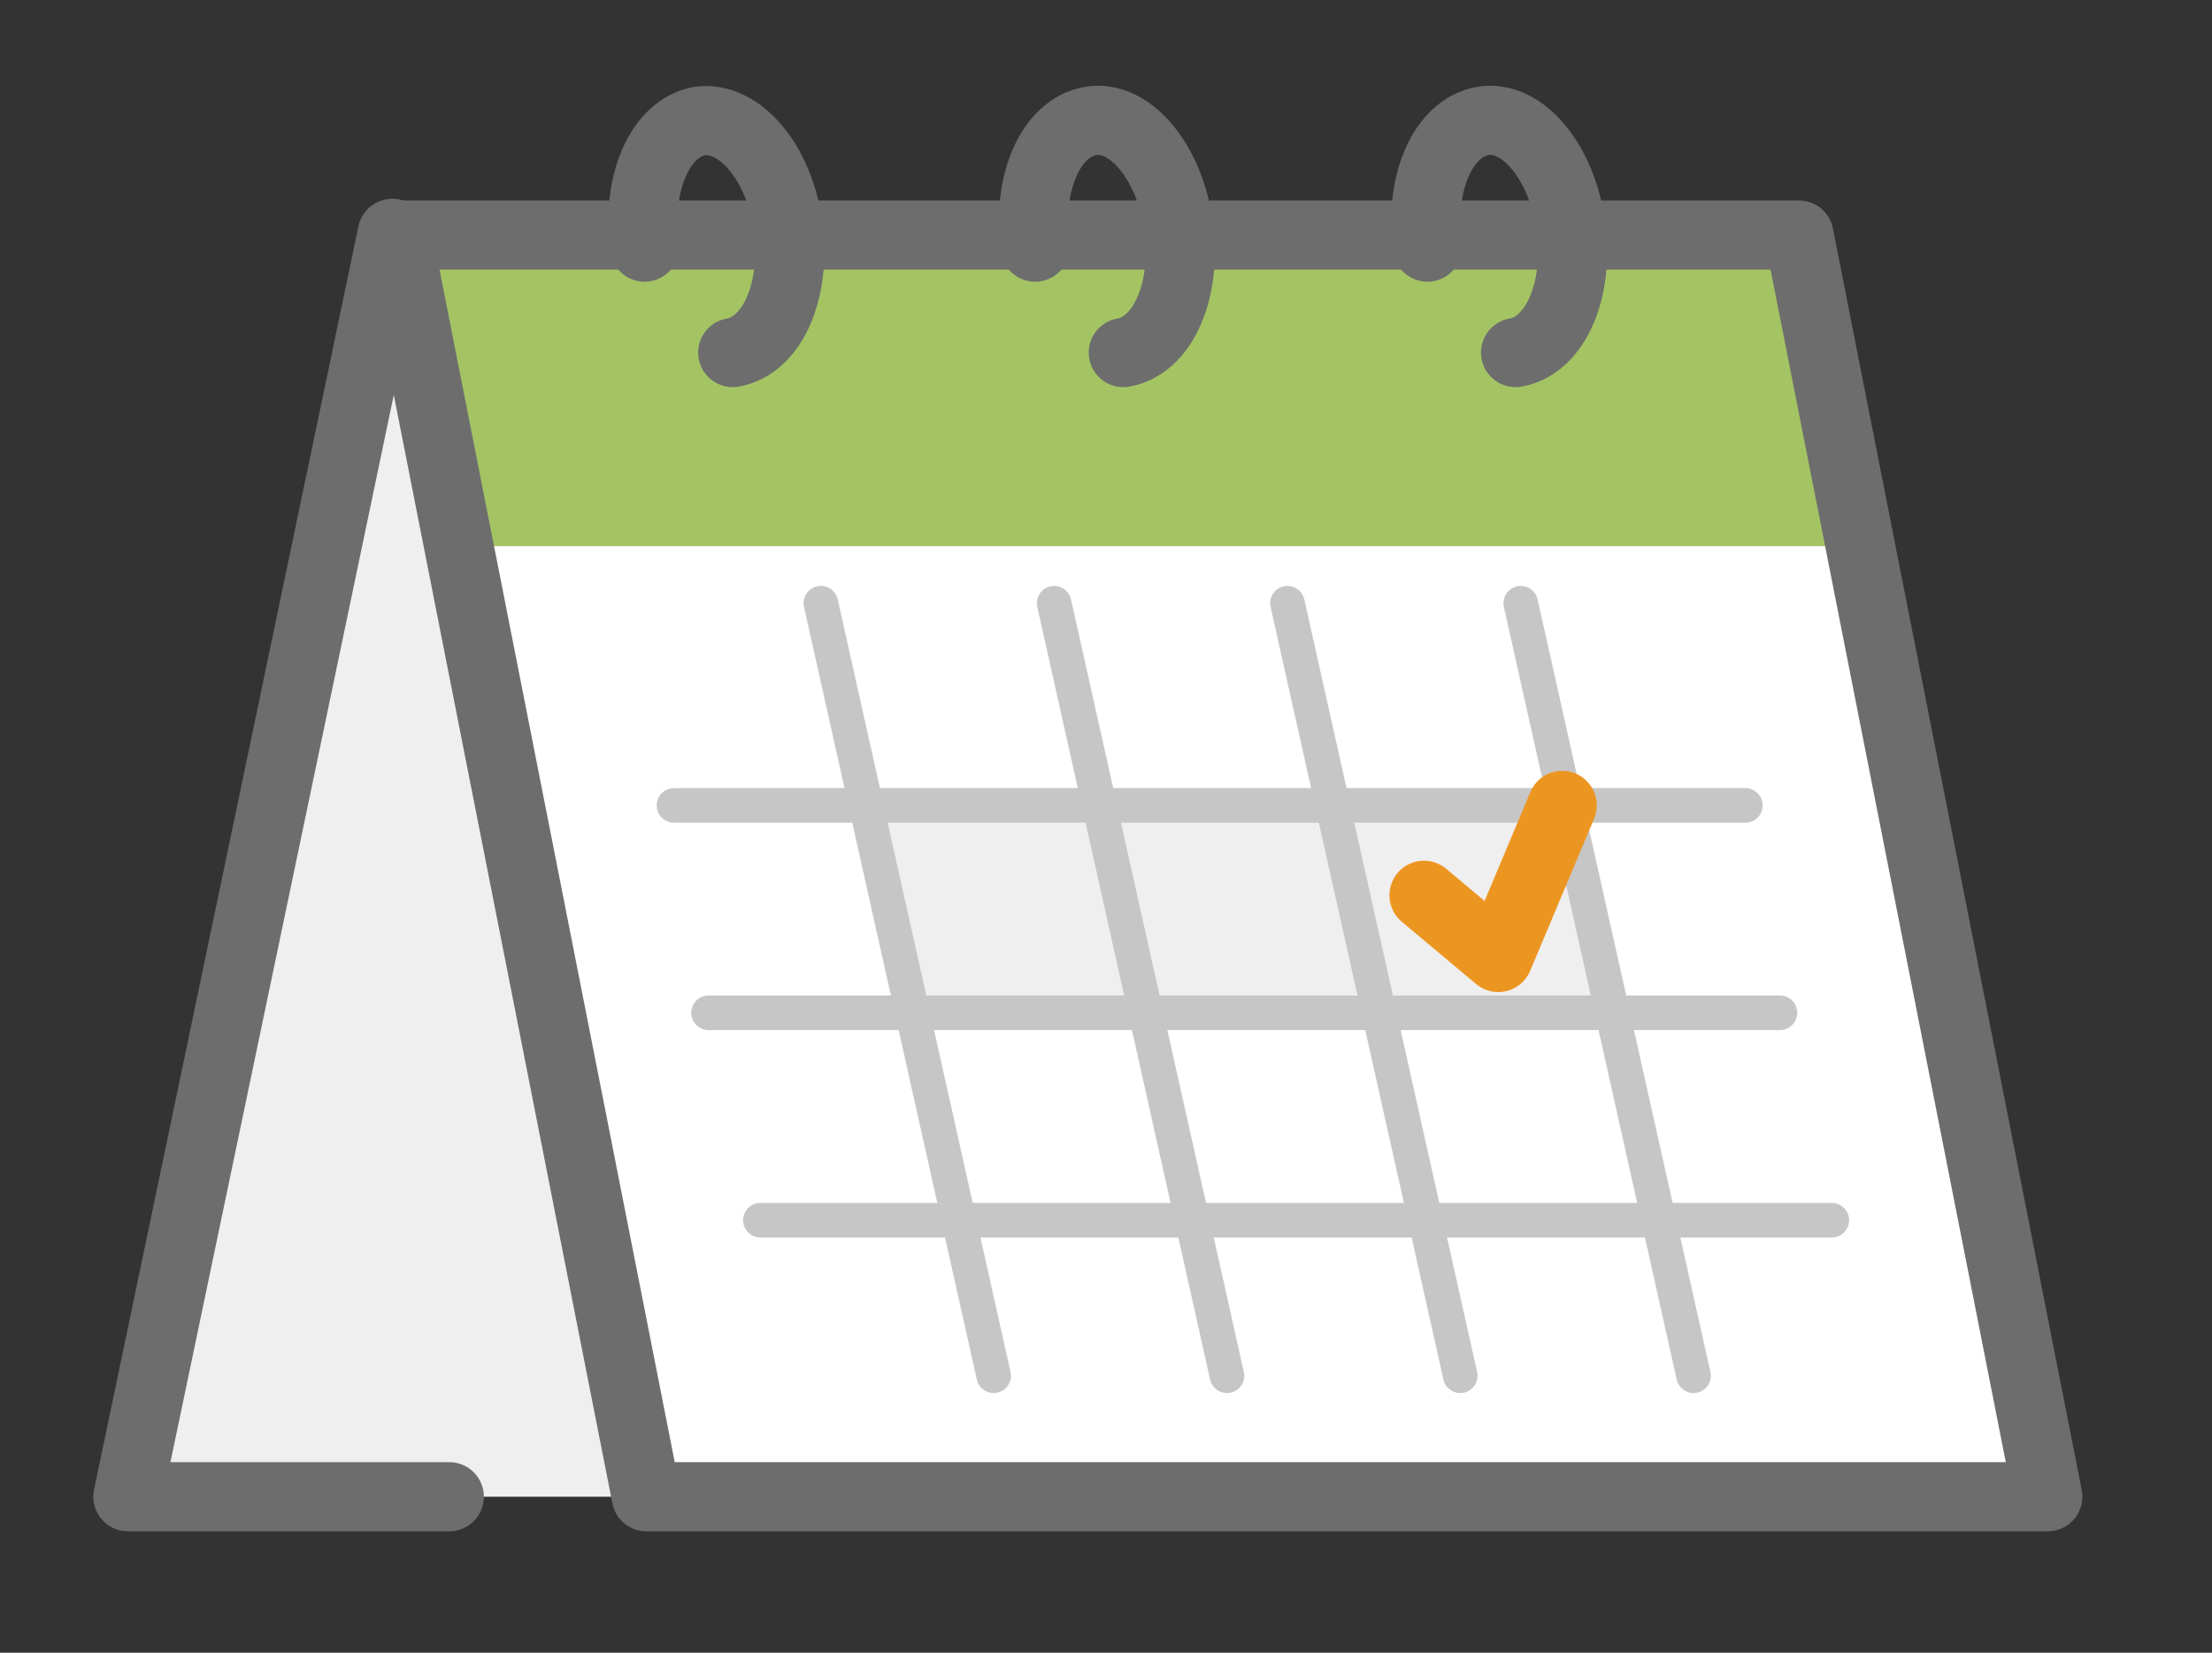 <?xml version="1.0" encoding="utf-8"?>
<!-- Generator: Adobe Illustrator 25.3.1, SVG Export Plug-In . SVG Version: 6.00 Build 0)  -->
<svg version="1.1" id="Layer_1" xmlns="http://www.w3.org/2000/svg" xmlns:xlink="http://www.w3.org/1999/xlink" x="0px" y="0px"
	 viewBox="0 0 512 382.5" style="enable-background:new 0 0 512 382.5;" xml:space="preserve">
<rect x="0" y="0" width="512" height="382.5" fill="#333333" stroke="none"/>
<style type="text/css">
	.st0{clip-path:url(#SVGID_2_);fill:#FFFFFF;}
	.st1{clip-path:url(#SVGID_4_);fill:#EFEFEF;}
	.st2{clip-path:url(#SVGID_6_);fill:none;stroke:#C6C6C6;stroke-width:8;stroke-linecap:round;stroke-miterlimit:10;}
	.st3{clip-path:url(#SVGID_8_);fill:none;stroke:#C6C6C6;stroke-width:8;stroke-linecap:round;stroke-miterlimit:10;}
	.st4{clip-path:url(#SVGID_10_);fill:none;stroke:#C6C6C6;stroke-width:8;stroke-linecap:round;stroke-miterlimit:10;}
	.st5{clip-path:url(#SVGID_12_);fill:none;stroke:#C6C6C6;stroke-width:8;stroke-linecap:round;stroke-miterlimit:10;}
	.st6{clip-path:url(#SVGID_14_);fill:#A4C464;}
	.st7{clip-path:url(#SVGID_16_);fill:#EFEFEF;}
	
		.st8{clip-path:url(#SVGID_18_);fill:none;stroke:#6D6D6D;stroke-width:16;stroke-linecap:round;stroke-linejoin:round;stroke-miterlimit:10;}
	
		.st9{clip-path:url(#SVGID_20_);fill:none;stroke:#6D6D6D;stroke-width:16;stroke-linecap:round;stroke-linejoin:round;stroke-miterlimit:10;}
	.st10{clip-path:url(#SVGID_22_);fill:none;stroke:#C6C6C6;stroke-width:8;stroke-linecap:round;stroke-miterlimit:10;}
	.st11{clip-path:url(#SVGID_24_);fill:none;stroke:#C6C6C6;stroke-width:8;stroke-linecap:round;stroke-miterlimit:10;}
	.st12{clip-path:url(#SVGID_26_);fill:none;stroke:#C6C6C6;stroke-width:8;stroke-linecap:round;stroke-miterlimit:10;}
	
		.st13{clip-path:url(#SVGID_28_);fill:none;stroke:#6D6D6D;stroke-width:16;stroke-linecap:round;stroke-linejoin:round;stroke-miterlimit:10;}
	
		.st14{clip-path:url(#SVGID_30_);fill:none;stroke:#6D6D6D;stroke-width:16;stroke-linecap:round;stroke-linejoin:round;stroke-miterlimit:10;}
	
		.st15{clip-path:url(#SVGID_32_);fill:none;stroke:#6D6D6D;stroke-width:16;stroke-linecap:round;stroke-linejoin:round;stroke-miterlimit:10;}
	
		.st16{clip-path:url(#SVGID_34_);fill:none;stroke:#EC9622;stroke-width:16;stroke-linecap:round;stroke-linejoin:round;stroke-miterlimit:10;}
</style>
<g>
	<defs>
		<rect id="SVGID_1_" y="-77.6" width="512" height="512"/>
	</defs>
	<clipPath id="SVGID_2_">
		<use xlink:href="#SVGID_1_"  style="overflow:visible;"/>
	</clipPath>
	<polygon class="st0" points="474,346.4 149.6,346.4 92,54.4 416.4,54.4 	"/>
</g>
<g>
	<defs>
		<rect id="SVGID_3_" y="-77.6" width="512" height="512"/>
	</defs>
	<clipPath id="SVGID_4_">
		<use xlink:href="#SVGID_3_"  style="overflow:visible;"/>
	</clipPath>
	<polygon class="st1" points="372,233.2 211.6,233.2 199.6,186.4 364,186.4 	"/>
</g>
<g>
	<defs>
		<rect id="SVGID_5_" y="-77.6" width="512" height="512"/>
	</defs>
	<clipPath id="SVGID_6_">
		<use xlink:href="#SVGID_5_"  style="overflow:visible;"/>
	</clipPath>
	<line class="st2" x1="230" y1="318.4" x2="190" y2="139.6"/>
</g>
<g>
	<defs>
		<rect id="SVGID_7_" y="-77.6" width="512" height="512"/>
	</defs>
	<clipPath id="SVGID_8_">
		<use xlink:href="#SVGID_7_"  style="overflow:visible;"/>
	</clipPath>
	<line class="st3" x1="284" y1="318.4" x2="244" y2="139.6"/>
</g>
<g>
	<defs>
		<rect id="SVGID_9_" y="-77.6" width="512" height="512"/>
	</defs>
	<clipPath id="SVGID_10_">
		<use xlink:href="#SVGID_9_"  style="overflow:visible;"/>
	</clipPath>
	<line class="st4" x1="338" y1="318.4" x2="298" y2="139.6"/>
</g>
<g>
	<defs>
		<rect id="SVGID_11_" y="-77.6" width="512" height="512"/>
	</defs>
	<clipPath id="SVGID_12_">
		<use xlink:href="#SVGID_11_"  style="overflow:visible;"/>
	</clipPath>
	<line class="st5" x1="392" y1="318.4" x2="352" y2="139.6"/>
</g>
<g>
	<defs>
		<rect id="SVGID_13_" y="-77.6" width="512" height="512"/>
	</defs>
	<clipPath id="SVGID_14_">
		<use xlink:href="#SVGID_13_"  style="overflow:visible;"/>
	</clipPath>
	<polygon class="st6" points="416.4,54.4 92,54.4 106,126.4 430,126.4 	"/>
</g>
<g>
	<defs>
		<rect id="SVGID_15_" y="-77.6" width="512" height="512"/>
	</defs>
	<clipPath id="SVGID_16_">
		<use xlink:href="#SVGID_15_"  style="overflow:visible;"/>
	</clipPath>
	<polyline class="st7" points="156,346.4 29.6,346.4 92.8,54 	"/>
</g>
<g>
	<defs>
		<rect id="SVGID_17_" y="-77.6" width="512" height="512"/>
	</defs>
	<clipPath id="SVGID_18_">
		<use xlink:href="#SVGID_17_"  style="overflow:visible;"/>
	</clipPath>
	<polygon class="st8" points="474,346.4 149.6,346.4 92,54.4 416.4,54.4 	"/>
</g>
<g>
	<defs>
		<rect id="SVGID_19_" y="-77.6" width="512" height="512"/>
	</defs>
	<clipPath id="SVGID_20_">
		<use xlink:href="#SVGID_19_"  style="overflow:visible;"/>
	</clipPath>
	<polyline class="st9" points="104,346.4 29.6,346.4 90.8,54 	"/>
</g>
<g>
	<defs>
		<rect id="SVGID_21_" y="-77.6" width="512" height="512"/>
	</defs>
	<clipPath id="SVGID_22_">
		<use xlink:href="#SVGID_21_"  style="overflow:visible;"/>
	</clipPath>
	<line class="st10" x1="156" y1="186.4" x2="404" y2="186.4"/>
</g>
<g>
	<defs>
		<rect id="SVGID_23_" y="-77.6" width="512" height="512"/>
	</defs>
	<clipPath id="SVGID_24_">
		<use xlink:href="#SVGID_23_"  style="overflow:visible;"/>
	</clipPath>
	<line class="st11" x1="164" y1="234.4" x2="412" y2="234.4"/>
</g>
<g>
	<defs>
		<rect id="SVGID_25_" y="-77.6" width="512" height="512"/>
	</defs>
	<clipPath id="SVGID_26_">
		<use xlink:href="#SVGID_25_"  style="overflow:visible;"/>
	</clipPath>
	<line class="st12" x1="176" y1="282.4" x2="424" y2="282.4"/>
</g>
<g>
	<defs>
		<rect id="SVGID_27_" y="-77.6" width="512" height="512"/>
	</defs>
	<clipPath id="SVGID_28_">
		<use xlink:href="#SVGID_27_"  style="overflow:visible;"/>
	</clipPath>
	<path class="st13" d="M149.2,57.2c-2-14.8,3.6-27.6,12.8-29.2c9.2-1.2,18.4,9.6,20.4,24.4s-3.6,27.6-12.8,29.2"/>
</g>
<g>
	<defs>
		<rect id="SVGID_29_" y="-77.6" width="512" height="512"/>
	</defs>
	<clipPath id="SVGID_30_">
		<use xlink:href="#SVGID_29_"  style="overflow:visible;"/>
	</clipPath>
	<path class="st14" d="M239.6,57.2c-2-14.8,3.6-27.6,12.8-29.2s18.4,9.6,20.4,24.4S269.2,80,260,81.6"/>
</g>
<g>
	<defs>
		<rect id="SVGID_31_" y="-77.6" width="512" height="512"/>
	</defs>
	<clipPath id="SVGID_32_">
		<use xlink:href="#SVGID_31_"  style="overflow:visible;"/>
	</clipPath>
	<path class="st15" d="M330.4,57.2c-2-14.8,3.6-27.6,12.8-29.2s18.4,9.6,20.4,24.4S360,80,350.8,81.6"/>
</g>
<g>
	<defs>
		<rect id="SVGID_33_" y="-77.6" width="512" height="512"/>
	</defs>
	<clipPath id="SVGID_34_">
		<use xlink:href="#SVGID_33_"  style="overflow:visible;"/>
	</clipPath>
	<polyline class="st16" points="329.6,207.2 346.8,221.6 361.6,186.4 	"/>
</g>
</svg>
